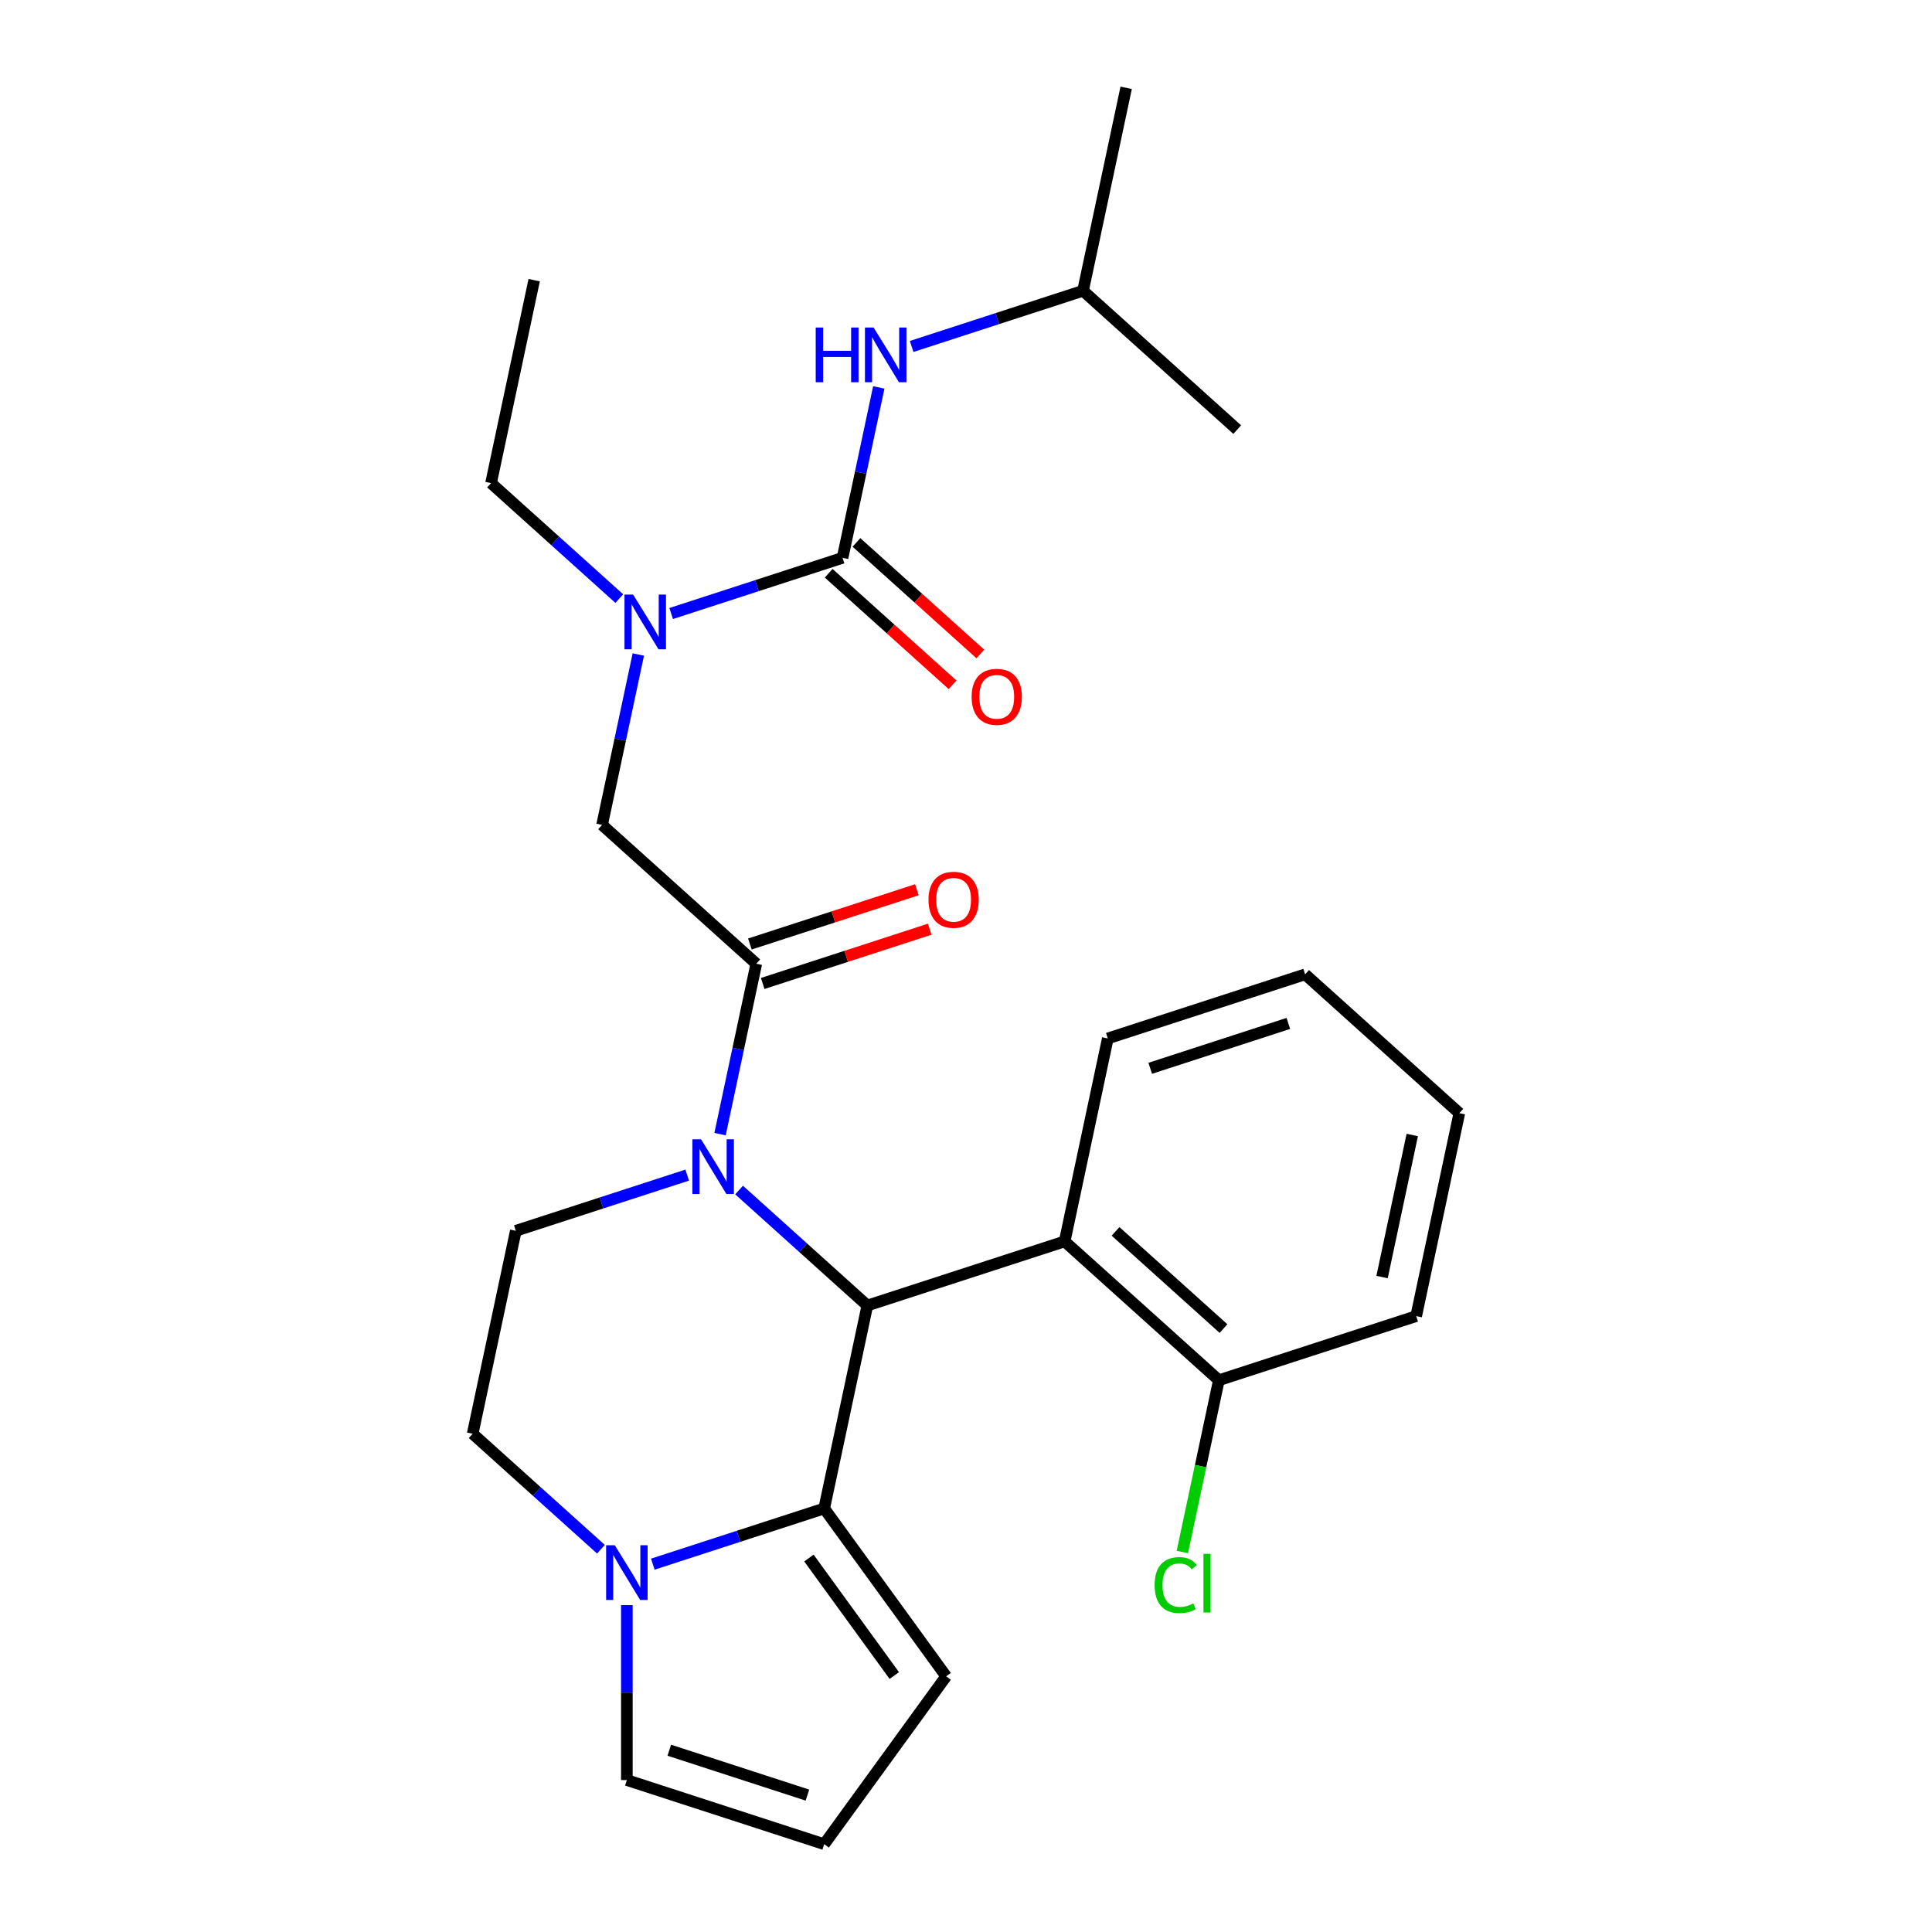 <?xml version='1.0' encoding='iso-8859-1'?>
<svg version='1.1' baseProfile='full'
              xmlns='http://www.w3.org/2000/svg'
                      xmlns:rdkit='http://www.rdkit.org/xml'
                      xmlns:xlink='http://www.w3.org/1999/xlink'
                  xml:space='preserve'
width='1000px' height='1000px' viewBox='0 0 1000 1000'>
<!-- END OF HEADER -->
<rect style='opacity:1.0;fill:#FFFFFF;stroke:none' width='1000' height='1000' x='0' y='0'> </rect>
<path class='bond-0' d='M 454.856,200.532 L 445.482,244.633' style='fill:none;fill-rule:evenodd;stroke:#0000FF;stroke-width:6px;stroke-linecap:butt;stroke-linejoin:miter;stroke-opacity:1' />
<path class='bond-0' d='M 445.482,244.633 L 436.108,288.734' style='fill:none;fill-rule:evenodd;stroke:#000000;stroke-width:6px;stroke-linecap:butt;stroke-linejoin:miter;stroke-opacity:1' />
<path class='bond-1' d='M 471.861,179.325 L 516.217,164.913' style='fill:none;fill-rule:evenodd;stroke:#0000FF;stroke-width:6px;stroke-linecap:butt;stroke-linejoin:miter;stroke-opacity:1' />
<path class='bond-1' d='M 516.217,164.913 L 560.573,150.501' style='fill:none;fill-rule:evenodd;stroke:#000000;stroke-width:6px;stroke-linecap:butt;stroke-linejoin:miter;stroke-opacity:1' />
<path class='bond-2' d='M 428.922,296.715 L 460.984,325.583' style='fill:none;fill-rule:evenodd;stroke:#000000;stroke-width:6px;stroke-linecap:butt;stroke-linejoin:miter;stroke-opacity:1' />
<path class='bond-2' d='M 460.984,325.583 L 493.046,354.452' style='fill:none;fill-rule:evenodd;stroke:#FF0000;stroke-width:6px;stroke-linecap:butt;stroke-linejoin:miter;stroke-opacity:1' />
<path class='bond-2' d='M 443.294,280.753 L 475.356,309.622' style='fill:none;fill-rule:evenodd;stroke:#000000;stroke-width:6px;stroke-linecap:butt;stroke-linejoin:miter;stroke-opacity:1' />
<path class='bond-2' d='M 475.356,309.622 L 507.418,338.49' style='fill:none;fill-rule:evenodd;stroke:#FF0000;stroke-width:6px;stroke-linecap:butt;stroke-linejoin:miter;stroke-opacity:1' />
<path class='bond-3' d='M 436.108,288.734 L 391.752,303.146' style='fill:none;fill-rule:evenodd;stroke:#000000;stroke-width:6px;stroke-linecap:butt;stroke-linejoin:miter;stroke-opacity:1' />
<path class='bond-3' d='M 391.752,303.146 L 347.395,317.558' style='fill:none;fill-rule:evenodd;stroke:#0000FF;stroke-width:6px;stroke-linecap:butt;stroke-linejoin:miter;stroke-opacity:1' />
<path class='bond-4' d='M 320.546,309.832 L 287.354,279.946' style='fill:none;fill-rule:evenodd;stroke:#0000FF;stroke-width:6px;stroke-linecap:butt;stroke-linejoin:miter;stroke-opacity:1' />
<path class='bond-4' d='M 287.354,279.946 L 254.162,250.06' style='fill:none;fill-rule:evenodd;stroke:#000000;stroke-width:6px;stroke-linecap:butt;stroke-linejoin:miter;stroke-opacity:1' />
<path class='bond-5' d='M 330.39,338.765 L 321.016,382.866' style='fill:none;fill-rule:evenodd;stroke:#0000FF;stroke-width:6px;stroke-linecap:butt;stroke-linejoin:miter;stroke-opacity:1' />
<path class='bond-5' d='M 321.016,382.866 L 311.642,426.967' style='fill:none;fill-rule:evenodd;stroke:#000000;stroke-width:6px;stroke-linecap:butt;stroke-linejoin:miter;stroke-opacity:1' />
<path class='bond-6' d='M 560.573,150.501 L 582.901,45.455' style='fill:none;fill-rule:evenodd;stroke:#000000;stroke-width:6px;stroke-linecap:butt;stroke-linejoin:miter;stroke-opacity:1' />
<path class='bond-7' d='M 560.573,150.501 L 640.382,222.361' style='fill:none;fill-rule:evenodd;stroke:#000000;stroke-width:6px;stroke-linecap:butt;stroke-linejoin:miter;stroke-opacity:1' />
<path class='bond-8' d='M 254.162,250.06 L 276.49,145.014' style='fill:none;fill-rule:evenodd;stroke:#000000;stroke-width:6px;stroke-linecap:butt;stroke-linejoin:miter;stroke-opacity:1' />
<path class='bond-9' d='M 489.727,867.663 L 426.603,780.78' style='fill:none;fill-rule:evenodd;stroke:#000000;stroke-width:6px;stroke-linecap:butt;stroke-linejoin:miter;stroke-opacity:1' />
<path class='bond-9' d='M 462.882,867.255 L 418.695,806.437' style='fill:none;fill-rule:evenodd;stroke:#000000;stroke-width:6px;stroke-linecap:butt;stroke-linejoin:miter;stroke-opacity:1' />
<path class='bond-10' d='M 489.727,867.663 L 426.603,954.545' style='fill:none;fill-rule:evenodd;stroke:#000000;stroke-width:6px;stroke-linecap:butt;stroke-linejoin:miter;stroke-opacity:1' />
<path class='bond-11' d='M 426.603,954.545 L 324.466,921.359' style='fill:none;fill-rule:evenodd;stroke:#000000;stroke-width:6px;stroke-linecap:butt;stroke-linejoin:miter;stroke-opacity:1' />
<path class='bond-11' d='M 417.92,929.14 L 346.424,905.91' style='fill:none;fill-rule:evenodd;stroke:#000000;stroke-width:6px;stroke-linecap:butt;stroke-linejoin:miter;stroke-opacity:1' />
<path class='bond-12' d='M 324.466,921.359 L 324.466,876.085' style='fill:none;fill-rule:evenodd;stroke:#000000;stroke-width:6px;stroke-linecap:butt;stroke-linejoin:miter;stroke-opacity:1' />
<path class='bond-12' d='M 324.466,876.085 L 324.466,830.811' style='fill:none;fill-rule:evenodd;stroke:#0000FF;stroke-width:6px;stroke-linecap:butt;stroke-linejoin:miter;stroke-opacity:1' />
<path class='bond-13' d='M 426.603,780.78 L 382.247,795.192' style='fill:none;fill-rule:evenodd;stroke:#000000;stroke-width:6px;stroke-linecap:butt;stroke-linejoin:miter;stroke-opacity:1' />
<path class='bond-13' d='M 382.247,795.192 L 337.891,809.604' style='fill:none;fill-rule:evenodd;stroke:#0000FF;stroke-width:6px;stroke-linecap:butt;stroke-linejoin:miter;stroke-opacity:1' />
<path class='bond-14' d='M 426.603,780.78 L 448.931,675.733' style='fill:none;fill-rule:evenodd;stroke:#000000;stroke-width:6px;stroke-linecap:butt;stroke-linejoin:miter;stroke-opacity:1' />
<path class='bond-15' d='M 311.041,801.878 L 277.849,771.992' style='fill:none;fill-rule:evenodd;stroke:#0000FF;stroke-width:6px;stroke-linecap:butt;stroke-linejoin:miter;stroke-opacity:1' />
<path class='bond-15' d='M 277.849,771.992 L 244.657,742.106' style='fill:none;fill-rule:evenodd;stroke:#000000;stroke-width:6px;stroke-linecap:butt;stroke-linejoin:miter;stroke-opacity:1' />
<path class='bond-16' d='M 244.657,742.106 L 266.986,637.059' style='fill:none;fill-rule:evenodd;stroke:#000000;stroke-width:6px;stroke-linecap:butt;stroke-linejoin:miter;stroke-opacity:1' />
<path class='bond-17' d='M 266.986,637.059 L 311.342,622.647' style='fill:none;fill-rule:evenodd;stroke:#000000;stroke-width:6px;stroke-linecap:butt;stroke-linejoin:miter;stroke-opacity:1' />
<path class='bond-17' d='M 311.342,622.647 L 355.698,608.235' style='fill:none;fill-rule:evenodd;stroke:#0000FF;stroke-width:6px;stroke-linecap:butt;stroke-linejoin:miter;stroke-opacity:1' />
<path class='bond-18' d='M 382.548,615.961 L 415.74,645.847' style='fill:none;fill-rule:evenodd;stroke:#0000FF;stroke-width:6px;stroke-linecap:butt;stroke-linejoin:miter;stroke-opacity:1' />
<path class='bond-18' d='M 415.74,645.847 L 448.931,675.733' style='fill:none;fill-rule:evenodd;stroke:#000000;stroke-width:6px;stroke-linecap:butt;stroke-linejoin:miter;stroke-opacity:1' />
<path class='bond-19' d='M 372.703,587.028 L 382.077,542.927' style='fill:none;fill-rule:evenodd;stroke:#0000FF;stroke-width:6px;stroke-linecap:butt;stroke-linejoin:miter;stroke-opacity:1' />
<path class='bond-19' d='M 382.077,542.927 L 391.451,498.827' style='fill:none;fill-rule:evenodd;stroke:#000000;stroke-width:6px;stroke-linecap:butt;stroke-linejoin:miter;stroke-opacity:1' />
<path class='bond-20' d='M 448.931,675.733 L 551.069,642.547' style='fill:none;fill-rule:evenodd;stroke:#000000;stroke-width:6px;stroke-linecap:butt;stroke-linejoin:miter;stroke-opacity:1' />
<path class='bond-21' d='M 391.451,498.827 L 311.642,426.967' style='fill:none;fill-rule:evenodd;stroke:#000000;stroke-width:6px;stroke-linecap:butt;stroke-linejoin:miter;stroke-opacity:1' />
<path class='bond-22' d='M 394.77,509.04 L 437.996,494.995' style='fill:none;fill-rule:evenodd;stroke:#000000;stroke-width:6px;stroke-linecap:butt;stroke-linejoin:miter;stroke-opacity:1' />
<path class='bond-22' d='M 437.996,494.995 L 481.222,480.95' style='fill:none;fill-rule:evenodd;stroke:#FF0000;stroke-width:6px;stroke-linecap:butt;stroke-linejoin:miter;stroke-opacity:1' />
<path class='bond-22' d='M 388.132,488.613 L 431.359,474.568' style='fill:none;fill-rule:evenodd;stroke:#000000;stroke-width:6px;stroke-linecap:butt;stroke-linejoin:miter;stroke-opacity:1' />
<path class='bond-22' d='M 431.359,474.568 L 474.585,460.523' style='fill:none;fill-rule:evenodd;stroke:#FF0000;stroke-width:6px;stroke-linecap:butt;stroke-linejoin:miter;stroke-opacity:1' />
<path class='bond-23' d='M 551.069,642.547 L 630.877,714.407' style='fill:none;fill-rule:evenodd;stroke:#000000;stroke-width:6px;stroke-linecap:butt;stroke-linejoin:miter;stroke-opacity:1' />
<path class='bond-23' d='M 577.412,637.364 L 633.278,687.666' style='fill:none;fill-rule:evenodd;stroke:#000000;stroke-width:6px;stroke-linecap:butt;stroke-linejoin:miter;stroke-opacity:1' />
<path class='bond-24' d='M 551.069,642.547 L 573.397,537.5' style='fill:none;fill-rule:evenodd;stroke:#000000;stroke-width:6px;stroke-linecap:butt;stroke-linejoin:miter;stroke-opacity:1' />
<path class='bond-25' d='M 630.877,714.407 L 621.429,758.858' style='fill:none;fill-rule:evenodd;stroke:#000000;stroke-width:6px;stroke-linecap:butt;stroke-linejoin:miter;stroke-opacity:1' />
<path class='bond-25' d='M 621.429,758.858 L 611.981,803.308' style='fill:none;fill-rule:evenodd;stroke:#00CC00;stroke-width:6px;stroke-linecap:butt;stroke-linejoin:miter;stroke-opacity:1' />
<path class='bond-26' d='M 630.877,714.407 L 733.014,681.221' style='fill:none;fill-rule:evenodd;stroke:#000000;stroke-width:6px;stroke-linecap:butt;stroke-linejoin:miter;stroke-opacity:1' />
<path class='bond-27' d='M 573.397,537.5 L 675.534,504.314' style='fill:none;fill-rule:evenodd;stroke:#000000;stroke-width:6px;stroke-linecap:butt;stroke-linejoin:miter;stroke-opacity:1' />
<path class='bond-27' d='M 595.355,552.95 L 666.851,529.719' style='fill:none;fill-rule:evenodd;stroke:#000000;stroke-width:6px;stroke-linecap:butt;stroke-linejoin:miter;stroke-opacity:1' />
<path class='bond-28' d='M 733.014,681.221 L 755.343,576.174' style='fill:none;fill-rule:evenodd;stroke:#000000;stroke-width:6px;stroke-linecap:butt;stroke-linejoin:miter;stroke-opacity:1' />
<path class='bond-28' d='M 715.354,660.998 L 730.984,587.465' style='fill:none;fill-rule:evenodd;stroke:#000000;stroke-width:6px;stroke-linecap:butt;stroke-linejoin:miter;stroke-opacity:1' />
<path class='bond-29' d='M 675.534,504.314 L 755.343,576.174' style='fill:none;fill-rule:evenodd;stroke:#000000;stroke-width:6px;stroke-linecap:butt;stroke-linejoin:miter;stroke-opacity:1' />
<path  class='atom-0' d='M 422.216 169.527
L 426.056 169.527
L 426.056 181.567
L 440.536 181.567
L 440.536 169.527
L 444.376 169.527
L 444.376 197.847
L 440.536 197.847
L 440.536 184.767
L 426.056 184.767
L 426.056 197.847
L 422.216 197.847
L 422.216 169.527
' fill='#0000FF'/>
<path  class='atom-0' d='M 452.176 169.527
L 461.456 184.527
Q 462.376 186.007, 463.856 188.687
Q 465.336 191.367, 465.416 191.527
L 465.416 169.527
L 469.176 169.527
L 469.176 197.847
L 465.296 197.847
L 455.336 181.447
Q 454.176 179.527, 452.936 177.327
Q 451.736 175.127, 451.376 174.447
L 451.376 197.847
L 447.696 197.847
L 447.696 169.527
L 452.176 169.527
' fill='#0000FF'/>
<path  class='atom-2' d='M 502.916 360.674
Q 502.916 353.874, 506.276 350.074
Q 509.636 346.274, 515.916 346.274
Q 522.196 346.274, 525.556 350.074
Q 528.916 353.874, 528.916 360.674
Q 528.916 367.554, 525.516 371.474
Q 522.116 375.354, 515.916 375.354
Q 509.676 375.354, 506.276 371.474
Q 502.916 367.594, 502.916 360.674
M 515.916 372.154
Q 520.236 372.154, 522.556 369.274
Q 524.916 366.354, 524.916 360.674
Q 524.916 355.114, 522.556 352.314
Q 520.236 349.474, 515.916 349.474
Q 511.596 349.474, 509.236 352.274
Q 506.916 355.074, 506.916 360.674
Q 506.916 366.394, 509.236 369.274
Q 511.596 372.154, 515.916 372.154
' fill='#FF0000'/>
<path  class='atom-3' d='M 327.711 307.76
L 336.991 322.76
Q 337.911 324.24, 339.391 326.92
Q 340.871 329.6, 340.951 329.76
L 340.951 307.76
L 344.711 307.76
L 344.711 336.08
L 340.831 336.08
L 330.871 319.68
Q 329.711 317.76, 328.471 315.56
Q 327.271 313.36, 326.911 312.68
L 326.911 336.08
L 323.231 336.08
L 323.231 307.76
L 327.711 307.76
' fill='#0000FF'/>
<path  class='atom-13' d='M 318.206 799.806
L 327.486 814.806
Q 328.406 816.286, 329.886 818.966
Q 331.366 821.646, 331.446 821.806
L 331.446 799.806
L 335.206 799.806
L 335.206 828.126
L 331.326 828.126
L 321.366 811.726
Q 320.206 809.806, 318.966 807.606
Q 317.766 805.406, 317.406 804.726
L 317.406 828.126
L 313.726 828.126
L 313.726 799.806
L 318.206 799.806
' fill='#0000FF'/>
<path  class='atom-16' d='M 362.863 589.713
L 372.143 604.713
Q 373.063 606.193, 374.543 608.873
Q 376.023 611.553, 376.103 611.713
L 376.103 589.713
L 379.863 589.713
L 379.863 618.033
L 375.983 618.033
L 366.023 601.633
Q 364.863 599.713, 363.623 597.513
Q 362.423 595.313, 362.063 594.633
L 362.063 618.033
L 358.383 618.033
L 358.383 589.713
L 362.863 589.713
' fill='#0000FF'/>
<path  class='atom-20' d='M 480.588 465.72
Q 480.588 458.92, 483.948 455.12
Q 487.308 451.32, 493.588 451.32
Q 499.868 451.32, 503.228 455.12
Q 506.588 458.92, 506.588 465.72
Q 506.588 472.6, 503.188 476.52
Q 499.788 480.4, 493.588 480.4
Q 487.348 480.4, 483.948 476.52
Q 480.588 472.64, 480.588 465.72
M 493.588 477.2
Q 497.908 477.2, 500.228 474.32
Q 502.588 471.4, 502.588 465.72
Q 502.588 460.16, 500.228 457.36
Q 497.908 454.52, 493.588 454.52
Q 489.268 454.52, 486.908 457.32
Q 484.588 460.12, 484.588 465.72
Q 484.588 471.44, 486.908 474.32
Q 489.268 477.2, 493.588 477.2
' fill='#FF0000'/>
<path  class='atom-23' d='M 597.629 820.433
Q 597.629 813.393, 600.909 809.713
Q 604.229 805.993, 610.509 805.993
Q 616.349 805.993, 619.469 810.113
L 616.829 812.273
Q 614.549 809.273, 610.509 809.273
Q 606.229 809.273, 603.949 812.153
Q 601.709 814.993, 601.709 820.433
Q 601.709 826.033, 604.029 828.913
Q 606.389 831.793, 610.949 831.793
Q 614.069 831.793, 617.709 829.913
L 618.829 832.913
Q 617.349 833.873, 615.109 834.433
Q 612.869 834.993, 610.389 834.993
Q 604.229 834.993, 600.909 831.233
Q 597.629 827.473, 597.629 820.433
' fill='#00CC00'/>
<path  class='atom-23' d='M 622.909 804.273
L 626.589 804.273
L 626.589 834.633
L 622.909 834.633
L 622.909 804.273
' fill='#00CC00'/>
</svg>
